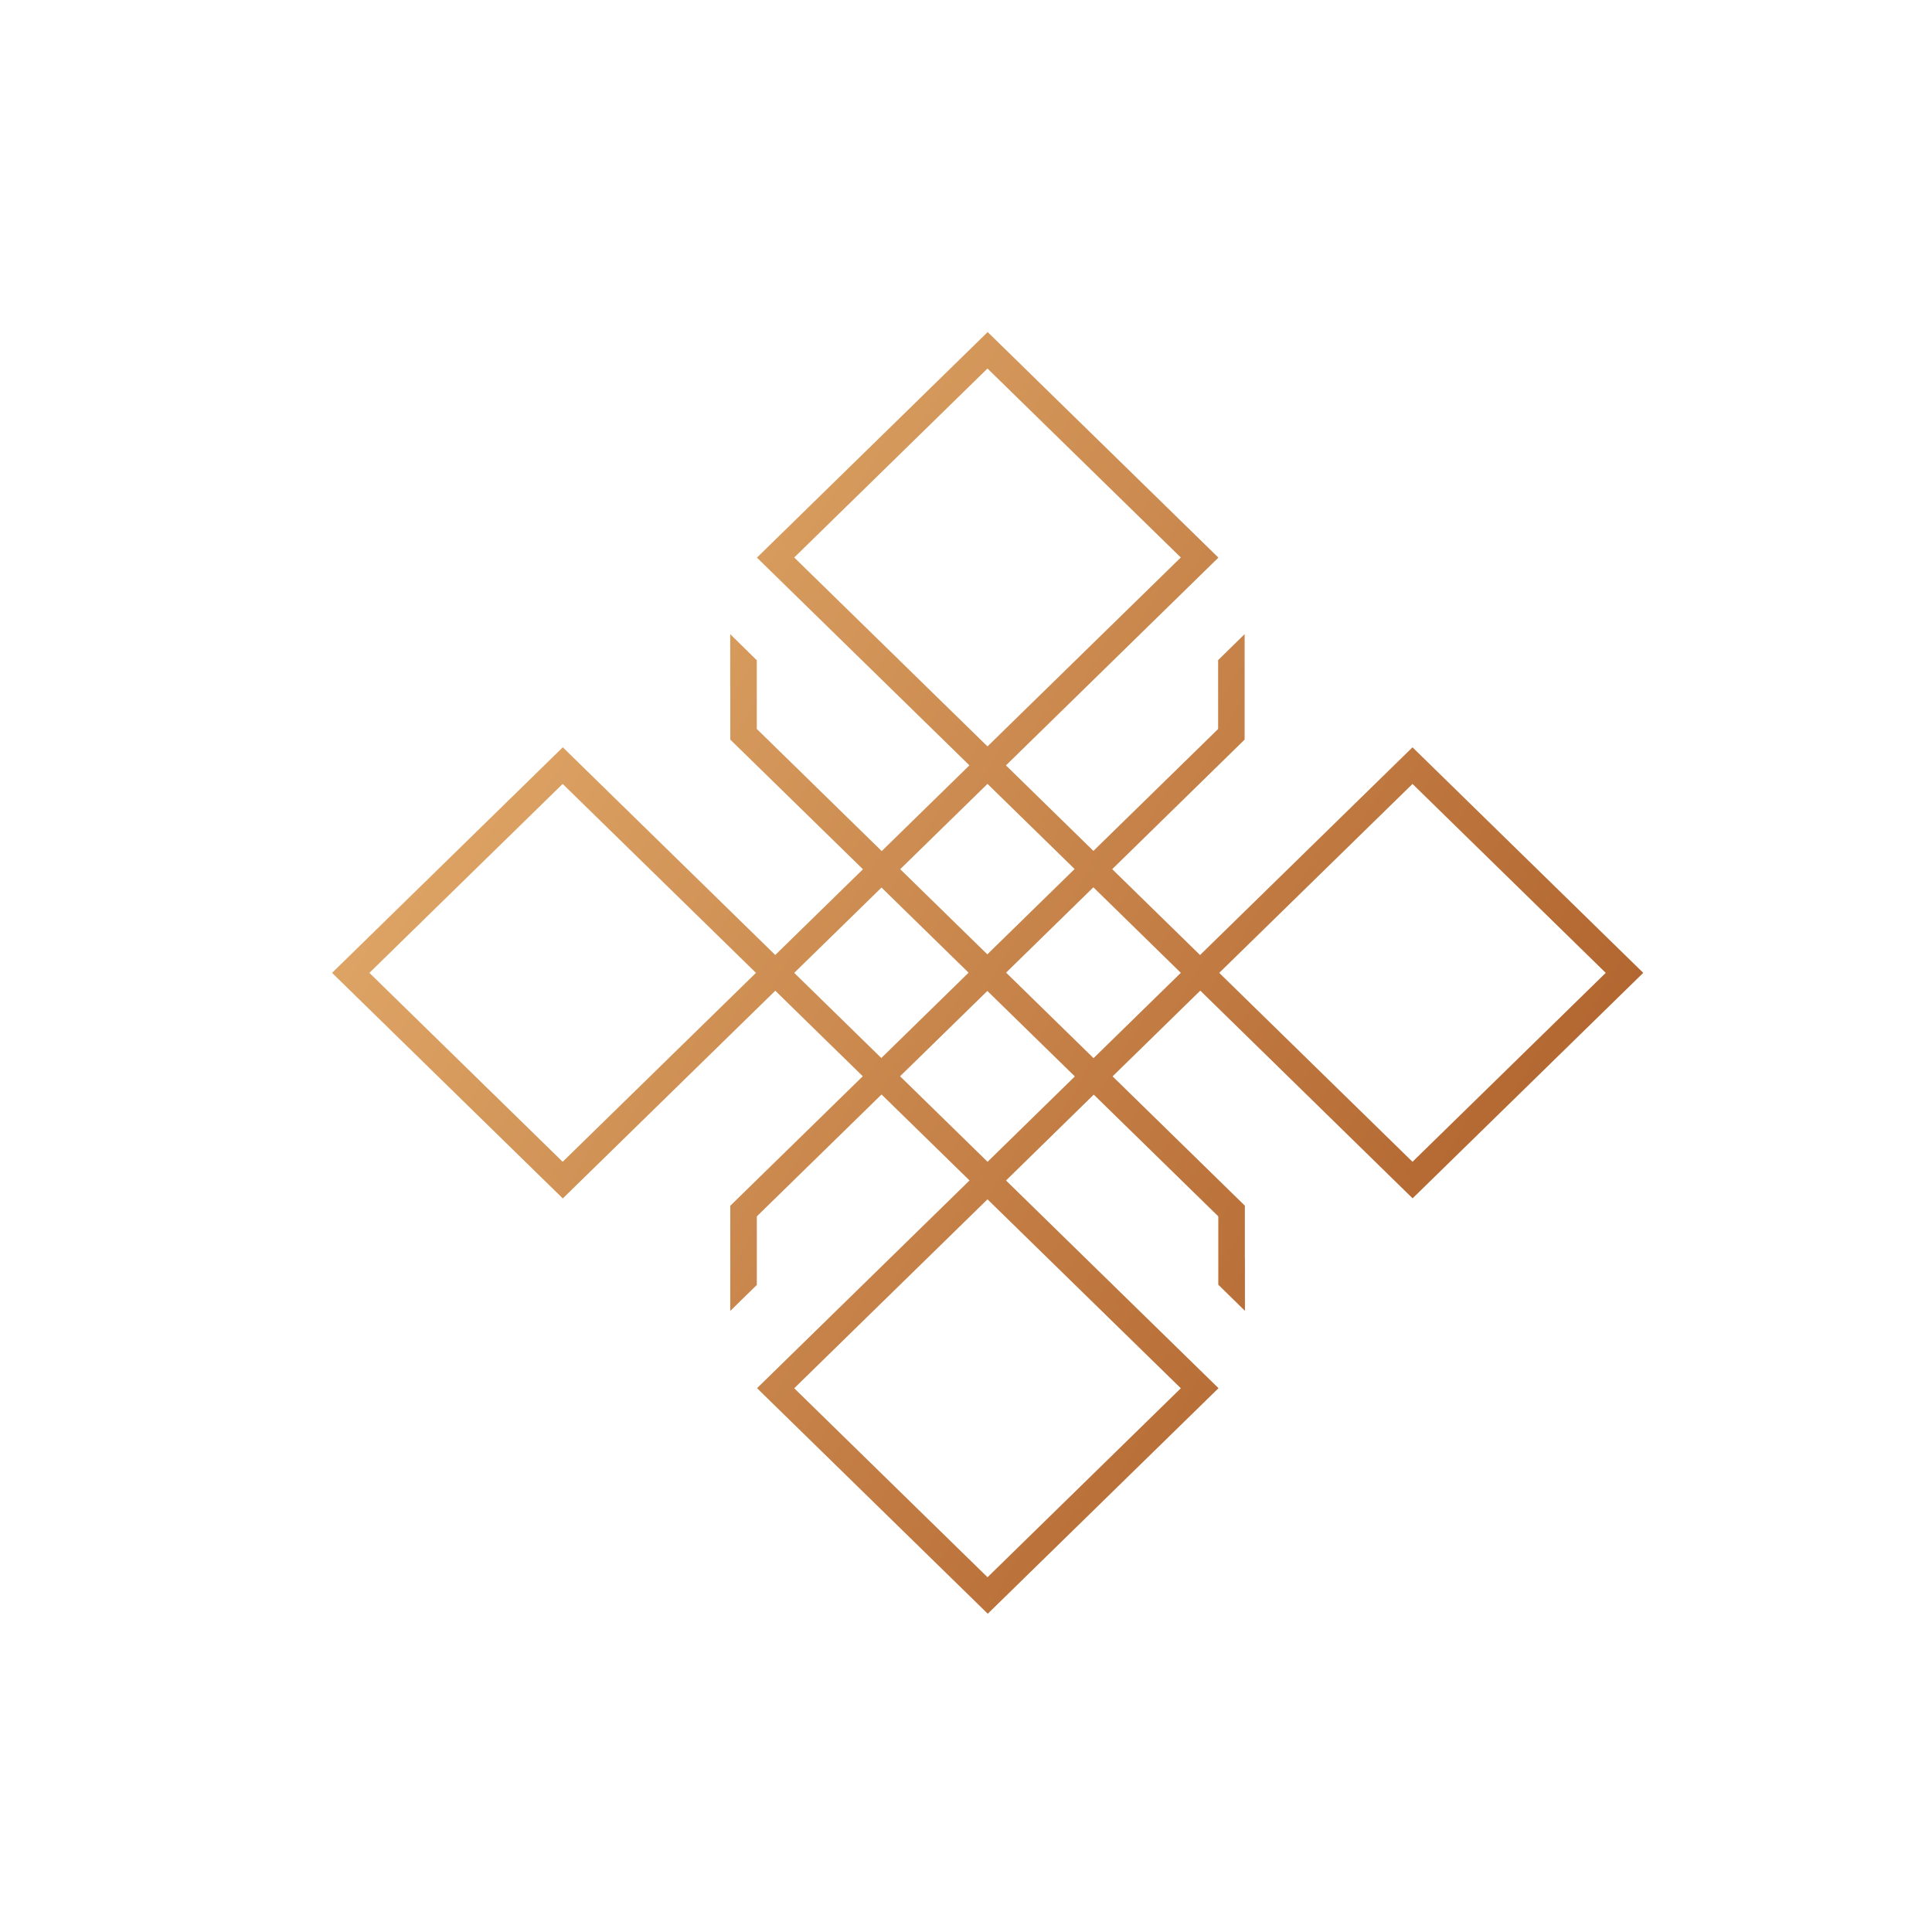 <svg width="56" height="56" viewBox="0 0 56 56" fill="none" xmlns="http://www.w3.org/2000/svg">
<g id="Group 2536">
<path id="icon" d="M40.942 34.737L47.63 28.199L40.942 21.661L34.784 27.682L32.238 25.193L36.076 21.438V19.89V18.381L35.305 19.137L35.308 19.141V21.13L31.693 24.664L29.158 22.185L35.316 16.163L28.628 9.625L21.94 16.163L28.099 22.184L25.557 24.669L21.936 21.129V19.14H21.938L21.166 18.382V19.892H21.168V21.438L25.013 25.196L22.471 27.681L16.313 21.661L9.625 28.199L16.313 34.737L22.472 28.717L25.008 31.196L21.167 34.95V36.489V37.998L21.941 37.241H21.937V35.257L25.552 31.724L28.102 34.216L21.943 40.237L28.631 46.775L35.319 40.237L29.16 34.217L31.703 31.728L35.313 35.257V37.237H35.312L36.085 37.995V36.484H36.083V34.947L32.249 31.199L34.791 28.714L40.948 34.737H40.942ZM40.942 22.723L46.543 28.199L40.942 33.675L35.34 28.199L40.942 22.723ZM16.309 33.675L10.707 28.199L16.309 22.722L21.912 28.199L16.309 33.675ZM23.021 16.159L28.623 10.682L34.226 16.159L28.623 21.635L23.021 16.159ZM28.623 22.721L31.148 25.189L28.618 27.662L26.093 25.194L28.623 22.721ZM23.021 28.199L25.551 25.726L28.075 28.194L25.545 30.667L23.021 28.199ZM34.226 40.24L28.624 45.717L23.021 40.239L28.623 34.763L34.226 40.239L34.226 40.24ZM28.625 33.675L26.089 31.196L28.619 28.723L31.155 31.201L28.625 33.675ZM31.697 30.671L29.162 28.192L31.692 25.719L34.227 28.198L31.697 30.671Z" fill="url(#paint0_linear_977_18396)"/>
</g>
<defs>
<linearGradient id="paint0_linear_977_18396" x1="7.78" y1="7.03" x2="60.125" y2="38.361" gradientUnits="userSpaceOnUse">
<stop stop-color="#EDBB79"/>
<stop offset="1" stop-color="#9E4817"/>
</linearGradient>
</defs>
</svg>
